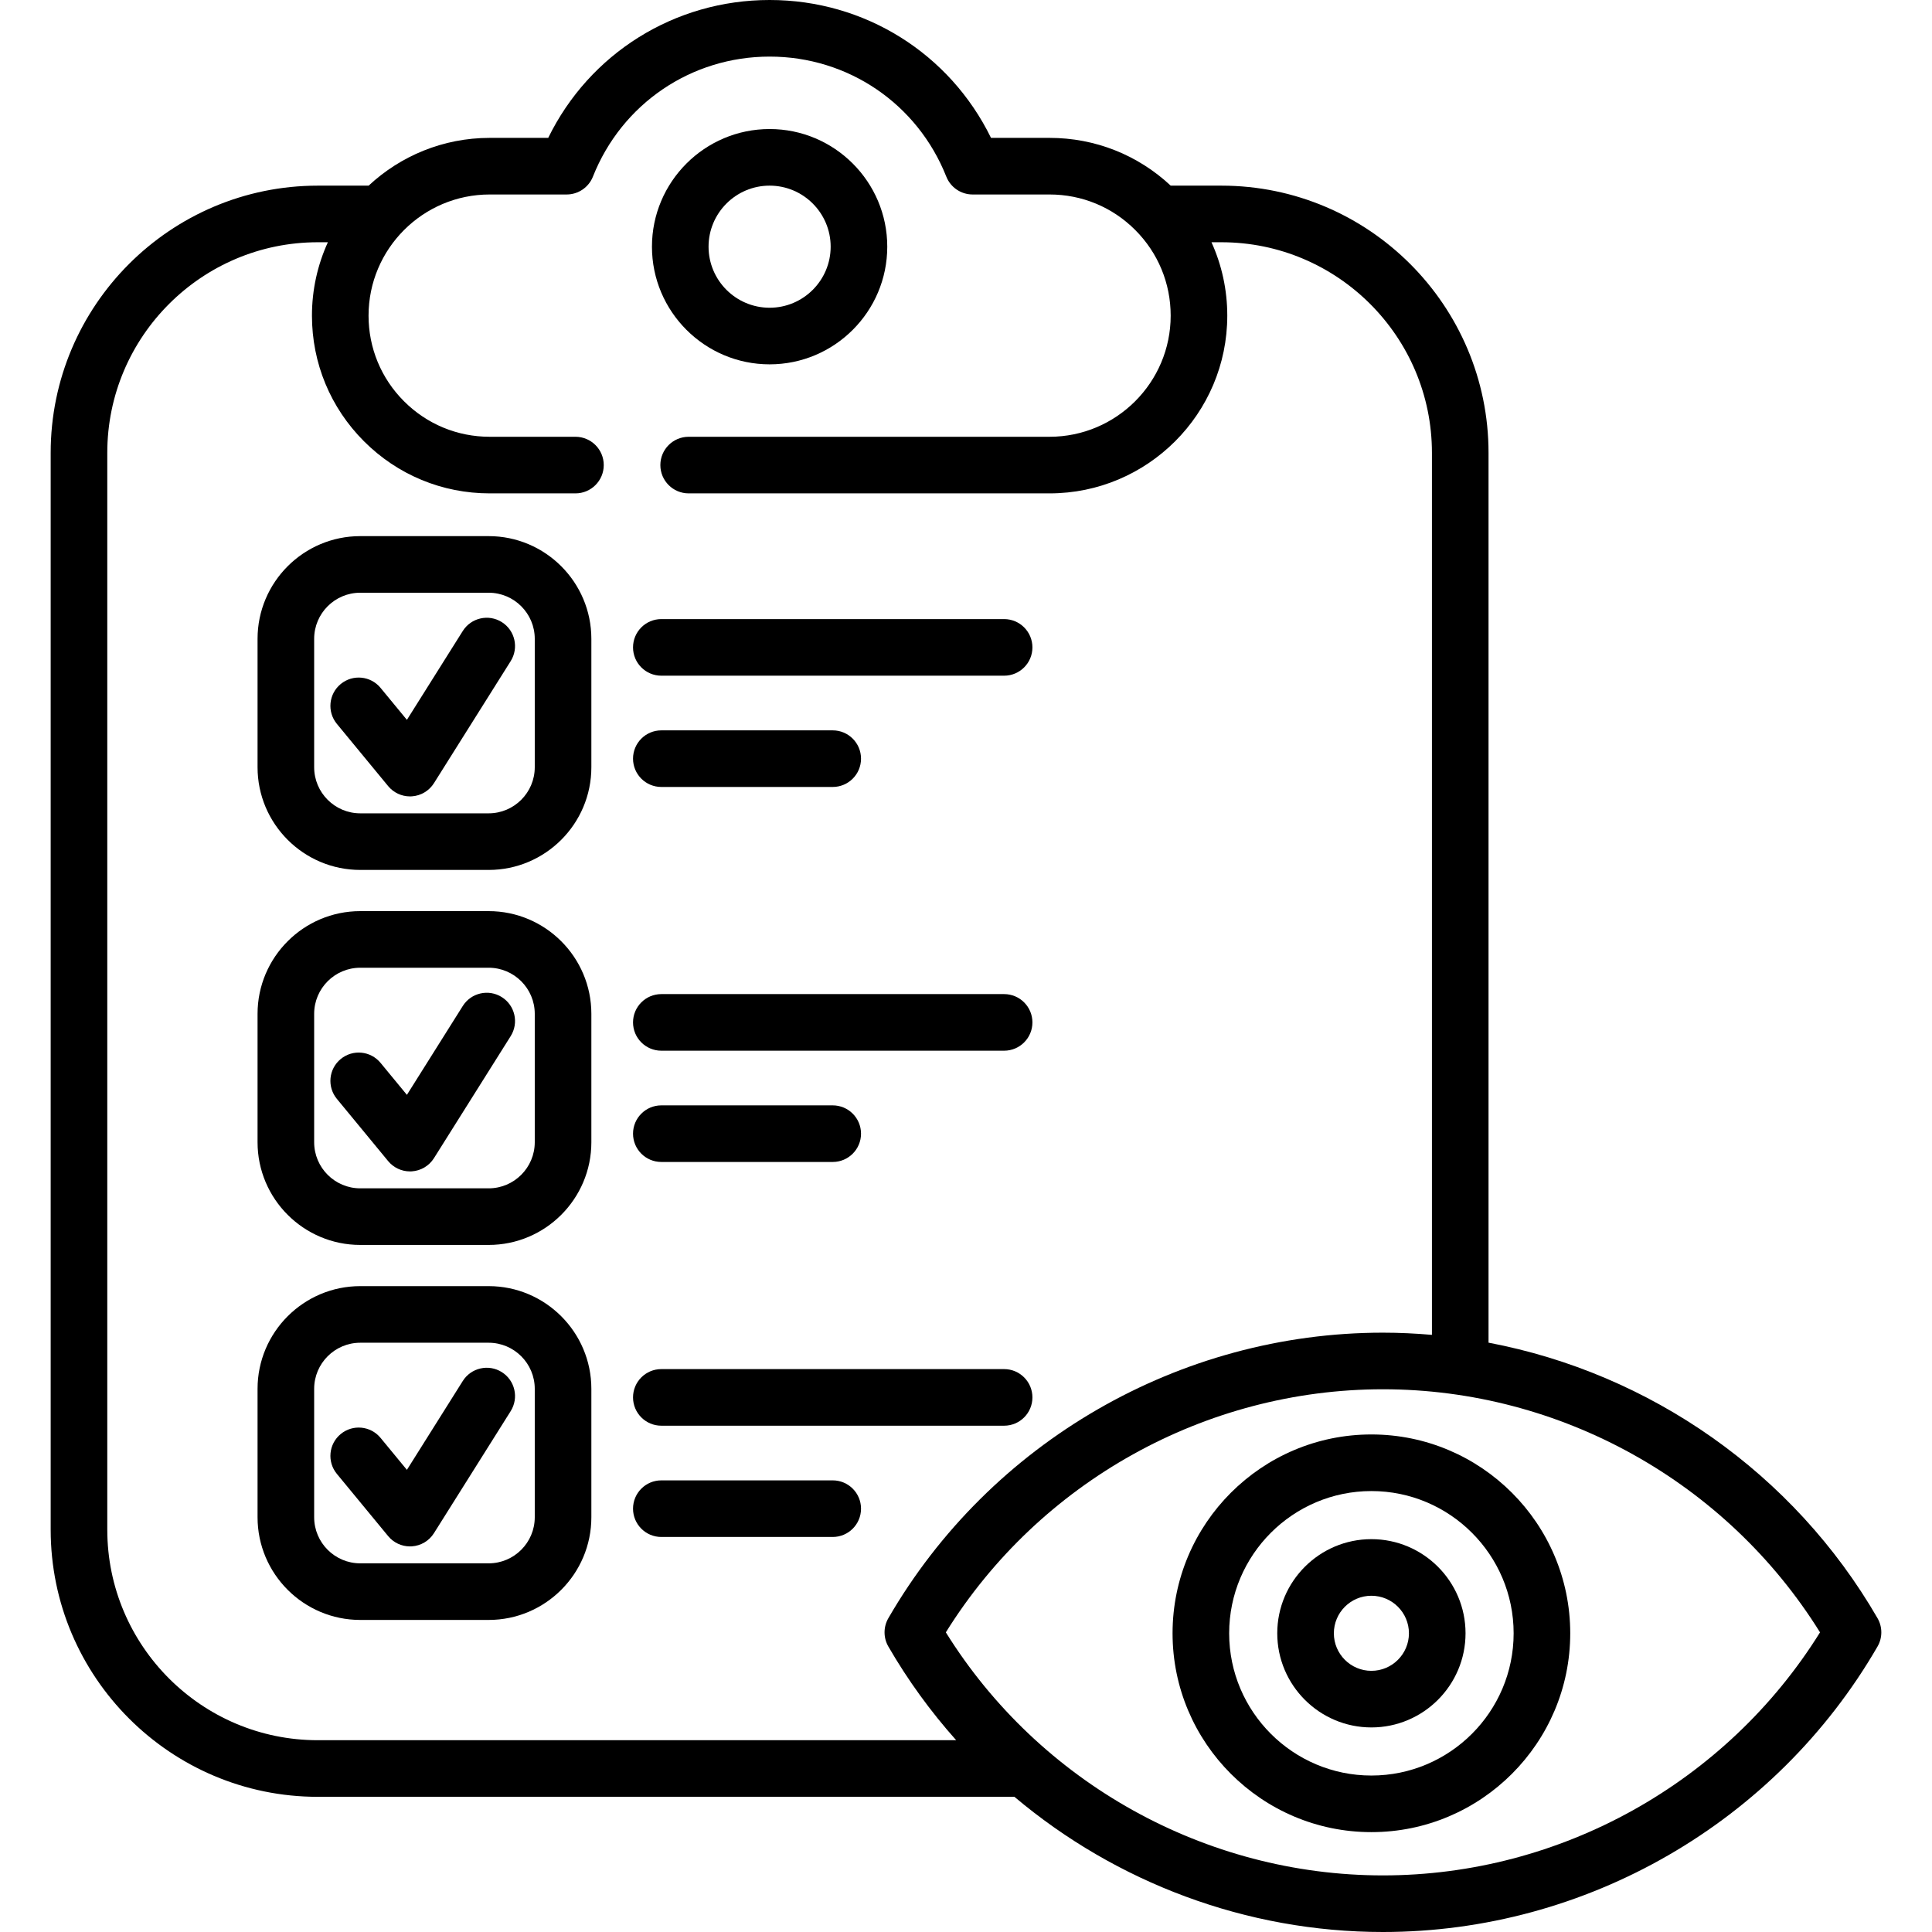<svg xmlns="http://www.w3.org/2000/svg" id="Capa_1" height="512" viewBox="0 0 511.998 511.998" width="512"><g><path d="m203.954 96.554c17.192 0 31.179-13.987 31.179-31.179s-13.987-31.179-31.179-31.179-31.179 13.987-31.179 31.179 13.987 31.179 31.179 31.179zm0-47.358c8.921 0 16.179 7.258 16.179 16.179s-7.258 16.179-16.179 16.179-16.179-7.258-16.179-16.179 7.258-16.179 16.179-16.179z"></path><path d="m497.561 428.836c-22.24-38.46-60.261-64.897-103.087-73.017v-235.824c0-39.038-31.759-70.797-70.797-70.797h-13.428c-8.74-8.169-20.073-12.658-32.11-12.658h-15.512c-10.941-22.359-33.442-36.54-58.668-36.54-25.232 0-47.737 14.181-58.678 36.54h-15.512c-12.385 0-23.661 4.813-32.078 12.658h-13.464c-39.038 0-70.797 31.759-70.797 70.797v285.382c0 39.038 31.759 70.797 70.797 70.797h184.608c26.958 22.73 61.481 35.824 97.655 35.824 53.854 0 104.078-28.988 131.07-75.652 1.344-2.323 1.344-5.187.001-7.51zm-469.131-23.459v-285.382c0-30.767 25.03-55.797 55.797-55.797h2.662c-2.702 5.934-4.22 12.517-4.22 19.452 0 12.579 4.9 24.406 13.797 33.303 8.896 8.897 20.724 13.797 33.303 13.797h22.73c4.142 0 7.5-3.358 7.5-7.5s-3.358-7.5-7.5-7.5h-22.73c-8.573 0-16.633-3.34-22.697-9.403-6.064-6.064-9.403-14.125-9.403-22.697 0-17.706 14.4-32.11 32.1-32.11h20.39c3.075 0 5.838-1.876 6.971-4.734 7.666-19.321 26.047-31.806 46.829-31.806 20.776 0 39.153 12.485 46.819 31.806 1.134 2.858 3.896 4.734 6.971 4.734h20.39c8.581 0 16.64 3.338 22.697 9.403 6.064 6.064 9.403 14.128 9.403 22.707 0 17.7-14.4 32.1-32.1 32.1h-95.64c-4.142 0-7.5 3.358-7.5 7.5s3.358 7.5 7.5 7.5h95.64c25.971 0 47.1-21.129 47.1-47.1 0-6.823-1.452-13.42-4.188-19.452h2.626c30.767 0 55.797 25.03 55.797 55.797v233.757c-4.299-.373-8.627-.583-12.984-.583-53.858 0-104.082 28.994-131.071 75.667-1.343 2.323-1.343 5.187 0 7.51 5.181 8.956 11.224 17.254 17.977 24.828h-169.169c-30.767 0-55.797-25.03-55.797-55.797zm338.06 91.621c-47.058 0-91.038-24.568-115.833-64.408 24.792-39.848 68.772-64.421 115.833-64.421s91.041 24.573 115.833 64.421c-24.795 39.841-68.775 64.408-115.833 64.408z"></path><path d="m363.434 380.144c-29.056 0-52.694 23.639-52.694 52.694s23.639 52.694 52.694 52.694 52.694-23.639 52.694-52.694-23.639-52.694-52.694-52.694zm0 90.389c-20.785 0-37.694-16.91-37.694-37.694s16.91-37.694 37.694-37.694 37.694 16.91 37.694 37.694-16.91 37.694-37.694 37.694z"></path><path d="m363.434 407.89c-13.756 0-24.948 11.192-24.948 24.948s11.191 24.948 24.948 24.948 24.948-11.191 24.948-24.948-11.192-24.948-24.948-24.948zm0 34.896c-5.485 0-9.948-4.463-9.948-9.948s4.462-9.948 9.948-9.948 9.948 4.463 9.948 9.948c-.001 5.485-4.463 9.948-9.948 9.948z"></path><path d="m129.497 241.458h-34.024c-15.008 0-27.218 12.21-27.218 27.218v34.024c0 15.008 12.21 27.219 27.218 27.219h34.024c15.008 0 27.219-12.21 27.219-27.219v-34.024c-.001-15.008-12.211-27.218-27.219-27.218zm12.218 61.242c0 6.737-5.481 12.219-12.219 12.219h-34.023c-6.737 0-12.218-5.481-12.218-12.219v-34.024c0-6.737 5.481-12.218 12.218-12.218h34.024c6.737 0 12.219 5.481 12.219 12.218v34.024z"></path><path d="m132.98 264.241c-3.506-2.205-8.137-1.149-10.341 2.357l-14.806 23.548-6.984-8.475c-2.635-3.196-7.36-3.653-10.558-1.018-3.197 2.634-3.653 7.361-1.019 10.558l13.591 16.493c1.43 1.735 3.556 2.73 5.788 2.73.159 0 .32-.005.48-.015 2.404-.154 4.587-1.453 5.87-3.492l20.335-32.343c2.206-3.508 1.15-8.138-2.356-10.343z"></path><path d="m175.259 278.445h90.843c4.142 0 7.5-3.358 7.5-7.5s-3.358-7.5-7.5-7.5h-90.843c-4.142 0-7.5 3.358-7.5 7.5s3.358 7.5 7.5 7.5z"></path><path d="m175.259 307.932h45.421c4.142 0 7.5-3.358 7.5-7.5s-3.358-7.5-7.5-7.5h-45.421c-4.142 0-7.5 3.358-7.5 7.5s3.358 7.5 7.5 7.5z"></path><path d="m129.497 340.837h-34.024c-15.008 0-27.218 12.21-27.218 27.219v34.024c0 15.008 12.21 27.219 27.218 27.219h34.024c15.008 0 27.219-12.21 27.219-27.219v-34.024c-.001-15.009-12.211-27.219-27.219-27.219zm12.218 61.243c0 6.737-5.481 12.219-12.219 12.219h-34.023c-6.737 0-12.218-5.481-12.218-12.219v-34.024c0-6.737 5.481-12.219 12.218-12.219h34.024c6.737 0 12.219 5.481 12.219 12.219v34.024z"></path><path d="m132.98 363.62c-3.506-2.205-8.137-1.149-10.341 2.357l-14.806 23.548-6.984-8.475c-2.635-3.196-7.36-3.653-10.558-1.018-3.197 2.634-3.653 7.361-1.019 10.558l13.591 16.493c1.43 1.735 3.556 2.73 5.787 2.73.16 0 .32-.005.48-.015 2.404-.154 4.587-1.453 5.87-3.492l20.335-32.343c2.207-3.508 1.151-8.138-2.355-10.343z"></path><path d="m175.259 377.824h90.843c4.142 0 7.5-3.358 7.5-7.5s-3.358-7.5-7.5-7.5h-90.843c-4.142 0-7.5 3.358-7.5 7.5s3.358 7.5 7.5 7.5z"></path><path d="m220.68 392.311h-45.421c-4.142 0-7.5 3.358-7.5 7.5s3.358 7.5 7.5 7.5h45.421c4.142 0 7.5-3.358 7.5-7.5s-3.358-7.5-7.5-7.5z"></path><path d="m129.497 142.079h-34.024c-15.008 0-27.218 12.21-27.218 27.219v34.024c0 15.008 12.21 27.219 27.218 27.219h34.024c15.008 0 27.219-12.21 27.219-27.219v-34.024c-.001-15.009-12.211-27.219-27.219-27.219zm12.218 61.242c0 6.737-5.481 12.219-12.219 12.219h-34.023c-6.737 0-12.218-5.481-12.218-12.219v-34.024c0-6.737 5.481-12.219 12.218-12.219h34.024c6.737 0 12.219 5.481 12.219 12.219v34.024z"></path><path d="m132.98 164.862c-3.506-2.205-8.137-1.149-10.341 2.357l-14.806 23.548-6.984-8.475c-2.635-3.196-7.36-3.653-10.558-1.018-3.197 2.634-3.653 7.361-1.019 10.558l13.591 16.493c1.43 1.735 3.556 2.73 5.788 2.73.159 0 .32-.005.48-.015 2.404-.154 4.587-1.453 5.87-3.492l20.335-32.343c2.206-3.509 1.15-8.139-2.356-10.343z"></path><path d="m175.259 179.065h90.843c4.142 0 7.5-3.358 7.5-7.5s-3.358-7.5-7.5-7.5h-90.843c-4.142 0-7.5 3.358-7.5 7.5s3.358 7.5 7.5 7.5z"></path><path d="m175.259 208.552h45.421c4.142 0 7.5-3.358 7.5-7.5s-3.358-7.5-7.5-7.5h-45.421c-4.142 0-7.5 3.358-7.5 7.5s3.358 7.5 7.5 7.5z"></path></g></svg>